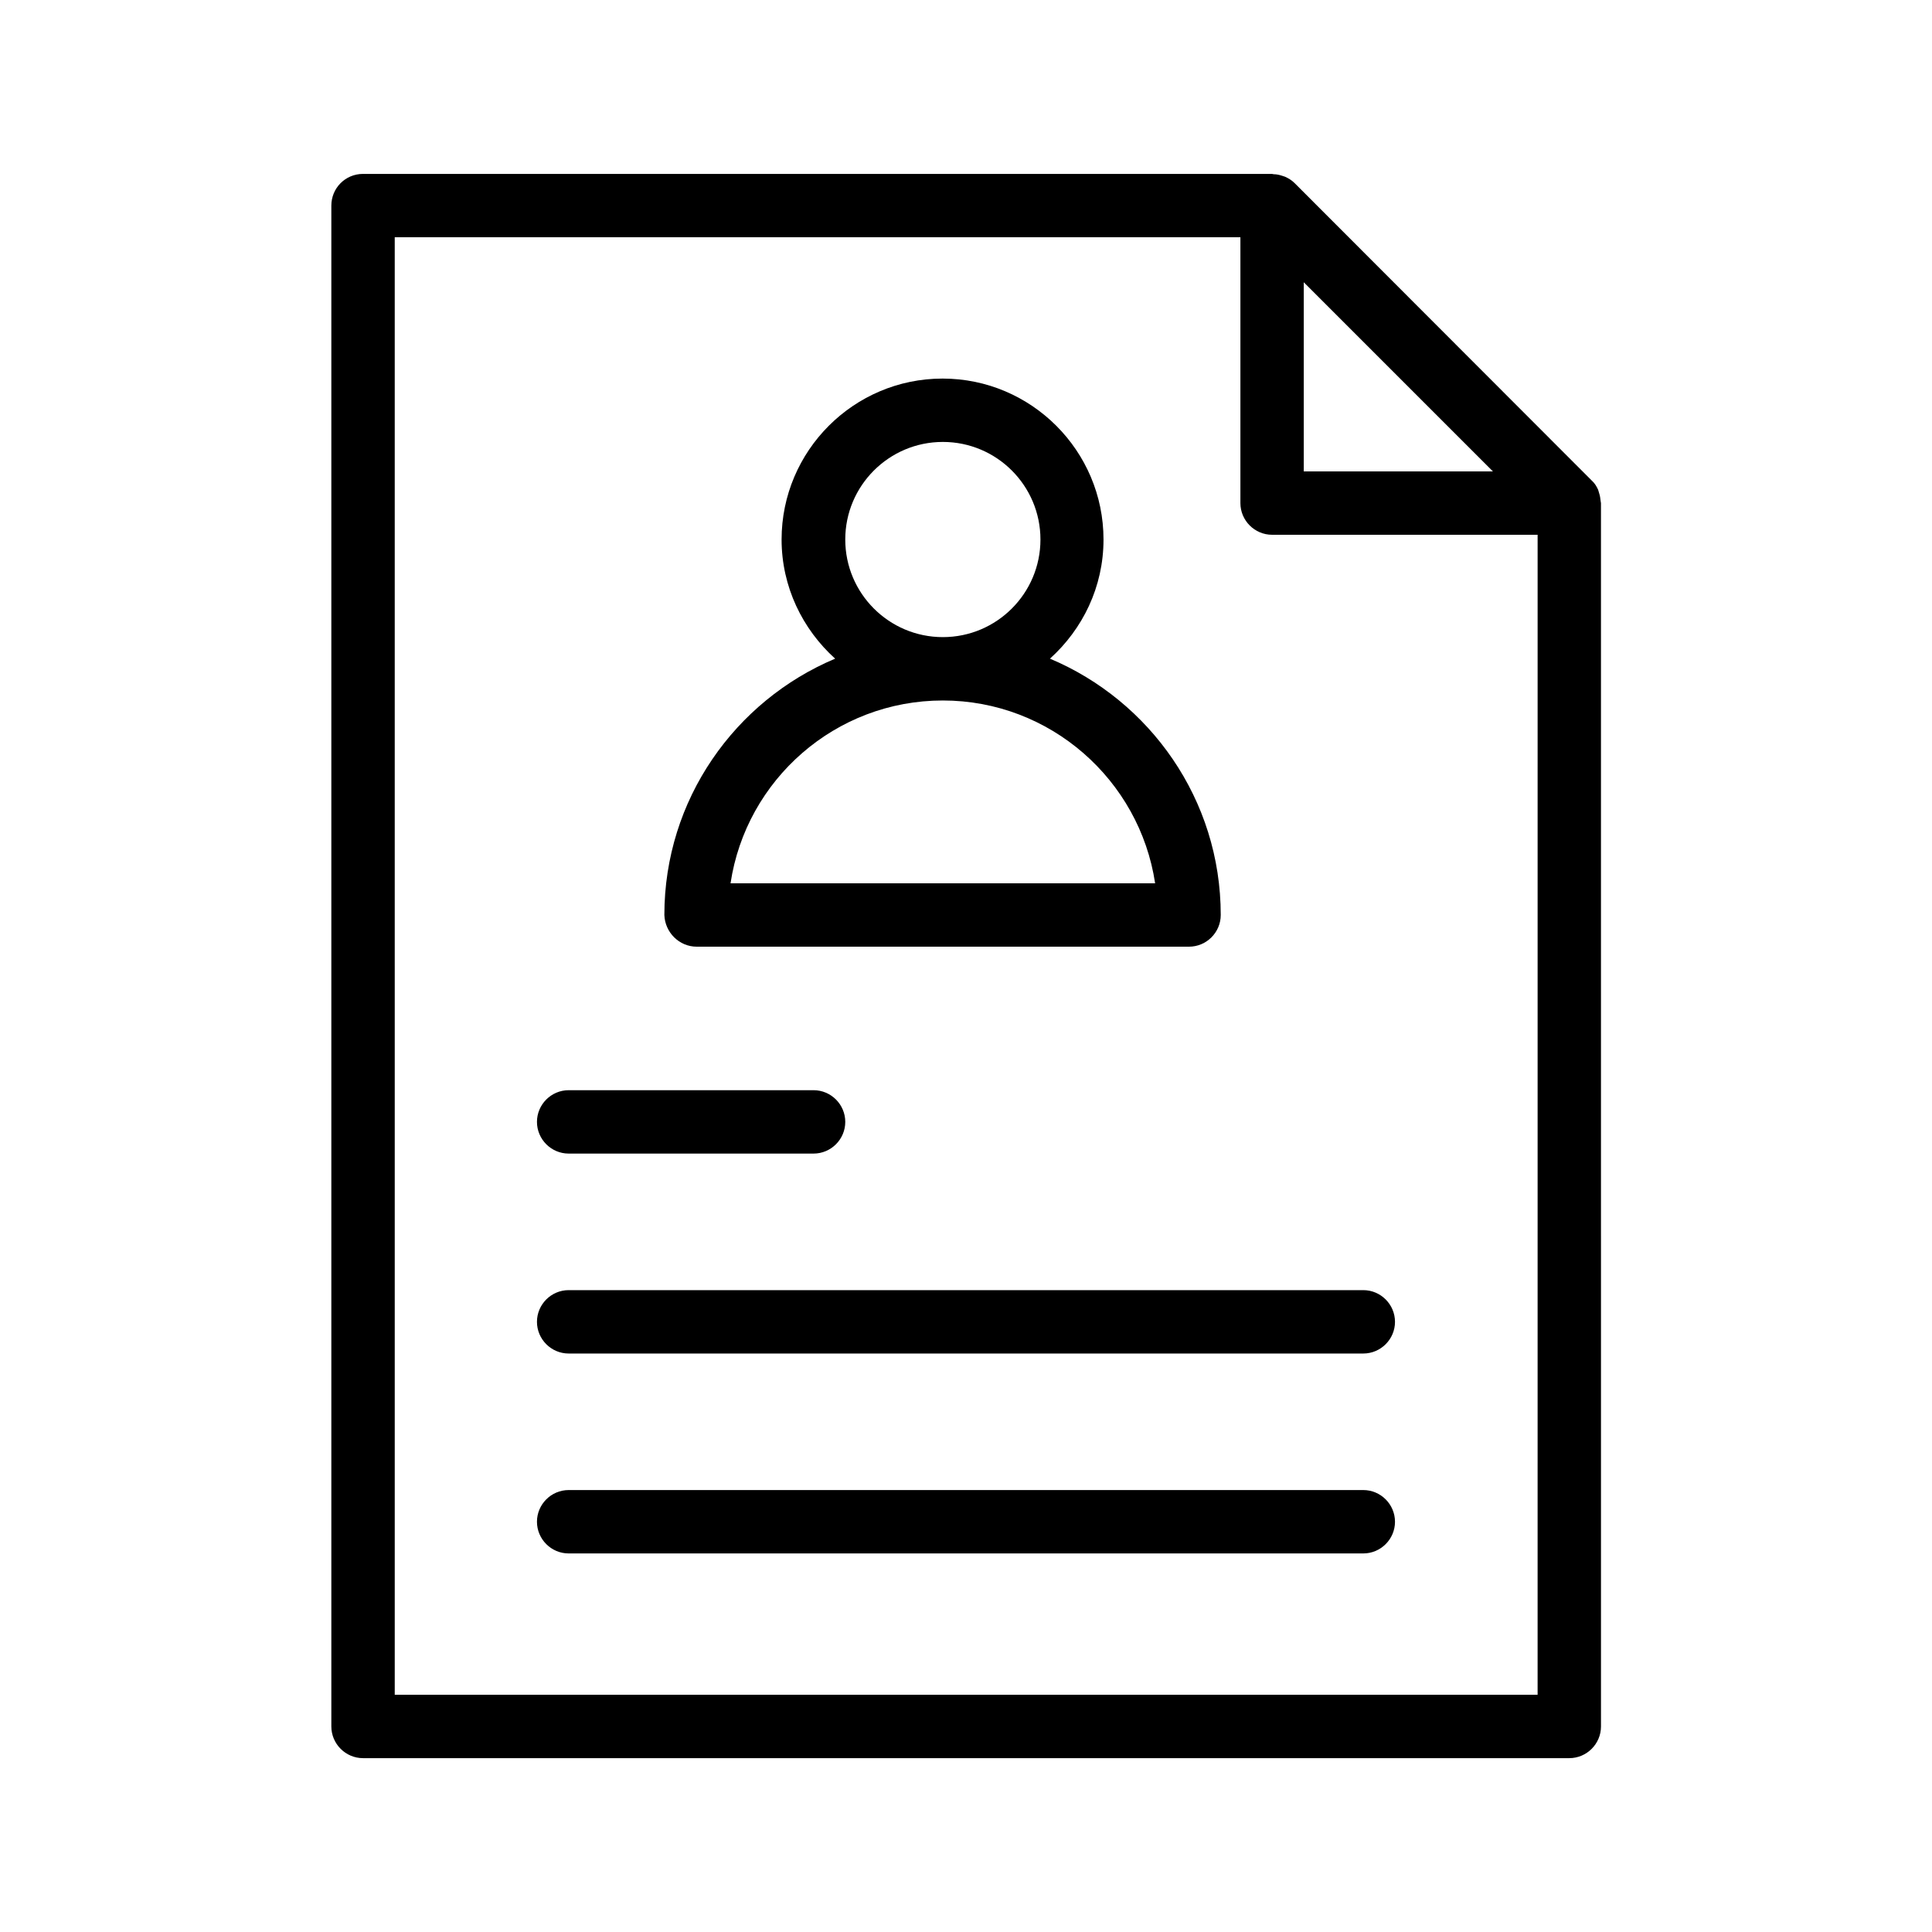 <?xml version="1.0" encoding="UTF-8"?>
<!-- Uploaded to: ICON Repo, www.iconrepo.com, Generator: ICON Repo Mixer Tools -->
<svg fill="#000000" width="800px" height="800px" version="1.1" viewBox="144 144 512 512" xmlns="http://www.w3.org/2000/svg">
 <g>
  <path d="m231.81 198.48v403.05c0 4.617 3.777 8.398 8.398 8.398h319.67c4.617 0 8.398-3.777 8.398-8.398l-0.004-324.2c0-0.168-0.082-0.336-0.082-0.504-0.082-0.754-0.168-1.426-0.418-2.184-0.082-0.25-0.168-0.504-0.25-0.84-0.418-0.922-0.922-1.762-1.68-2.434l-78.762-78.848c-0.754-0.754-1.594-1.258-2.519-1.68-0.25-0.082-0.504-0.168-0.754-0.25-0.754-0.25-1.512-0.418-2.266-0.418-0.176-0.004-0.344-0.086-0.426-0.086h-240.91c-4.703 0-8.398 3.777-8.398 8.398zm257.7 20.32 50.129 50.129h-50.129zm-240.9-11.926h224.11v70.449c0 4.617 3.777 8.398 8.398 8.398h70.367l-0.004 307.41h-302.87z"/>
  <path d="m328.62 394.88h130.49c4.617 0 8.398-3.777 8.398-8.398 0-30.562-18.727-56.762-45.258-67.93 8.648-7.809 14.191-18.977 14.191-31.57 0-23.512-19.145-42.656-42.656-42.656-23.512 0-42.656 19.145-42.656 42.656 0 12.512 5.543 23.762 14.191 31.57-26.535 11.168-45.258 37.367-45.258 67.93 0.164 4.621 3.941 8.398 8.559 8.398zm39.383-107.9c0-14.273 11.586-25.863 25.863-25.863 14.273 0 25.863 11.586 25.863 25.863 0 14.273-11.586 25.863-25.863 25.863s-25.863-11.59-25.863-25.863zm25.859 42.656c28.465 0 52.145 21.074 56.258 48.449h-112.52c4.113-27.457 27.793-48.449 56.258-48.449z"/>
  <path d="m294.7 449.71h64.906c4.617 0 8.398-3.777 8.398-8.398 0-4.617-3.777-8.398-8.398-8.398h-64.906c-4.617 0-8.398 3.777-8.398 8.398s3.781 8.398 8.398 8.398z"/>
  <path d="m505.29 485.9h-210.59c-4.617 0-8.398 3.777-8.398 8.398 0 4.617 3.777 8.398 8.398 8.398h210.59c4.617 0 8.398-3.777 8.398-8.398-0.004-4.621-3.781-8.398-8.402-8.398z"/>
  <path d="m505.29 538.88h-210.59c-4.617 0-8.398 3.777-8.398 8.398 0 4.617 3.777 8.398 8.398 8.398h210.59c4.617 0 8.398-3.777 8.398-8.398-0.004-4.621-3.781-8.398-8.402-8.398z"/>
 </g>
</svg>